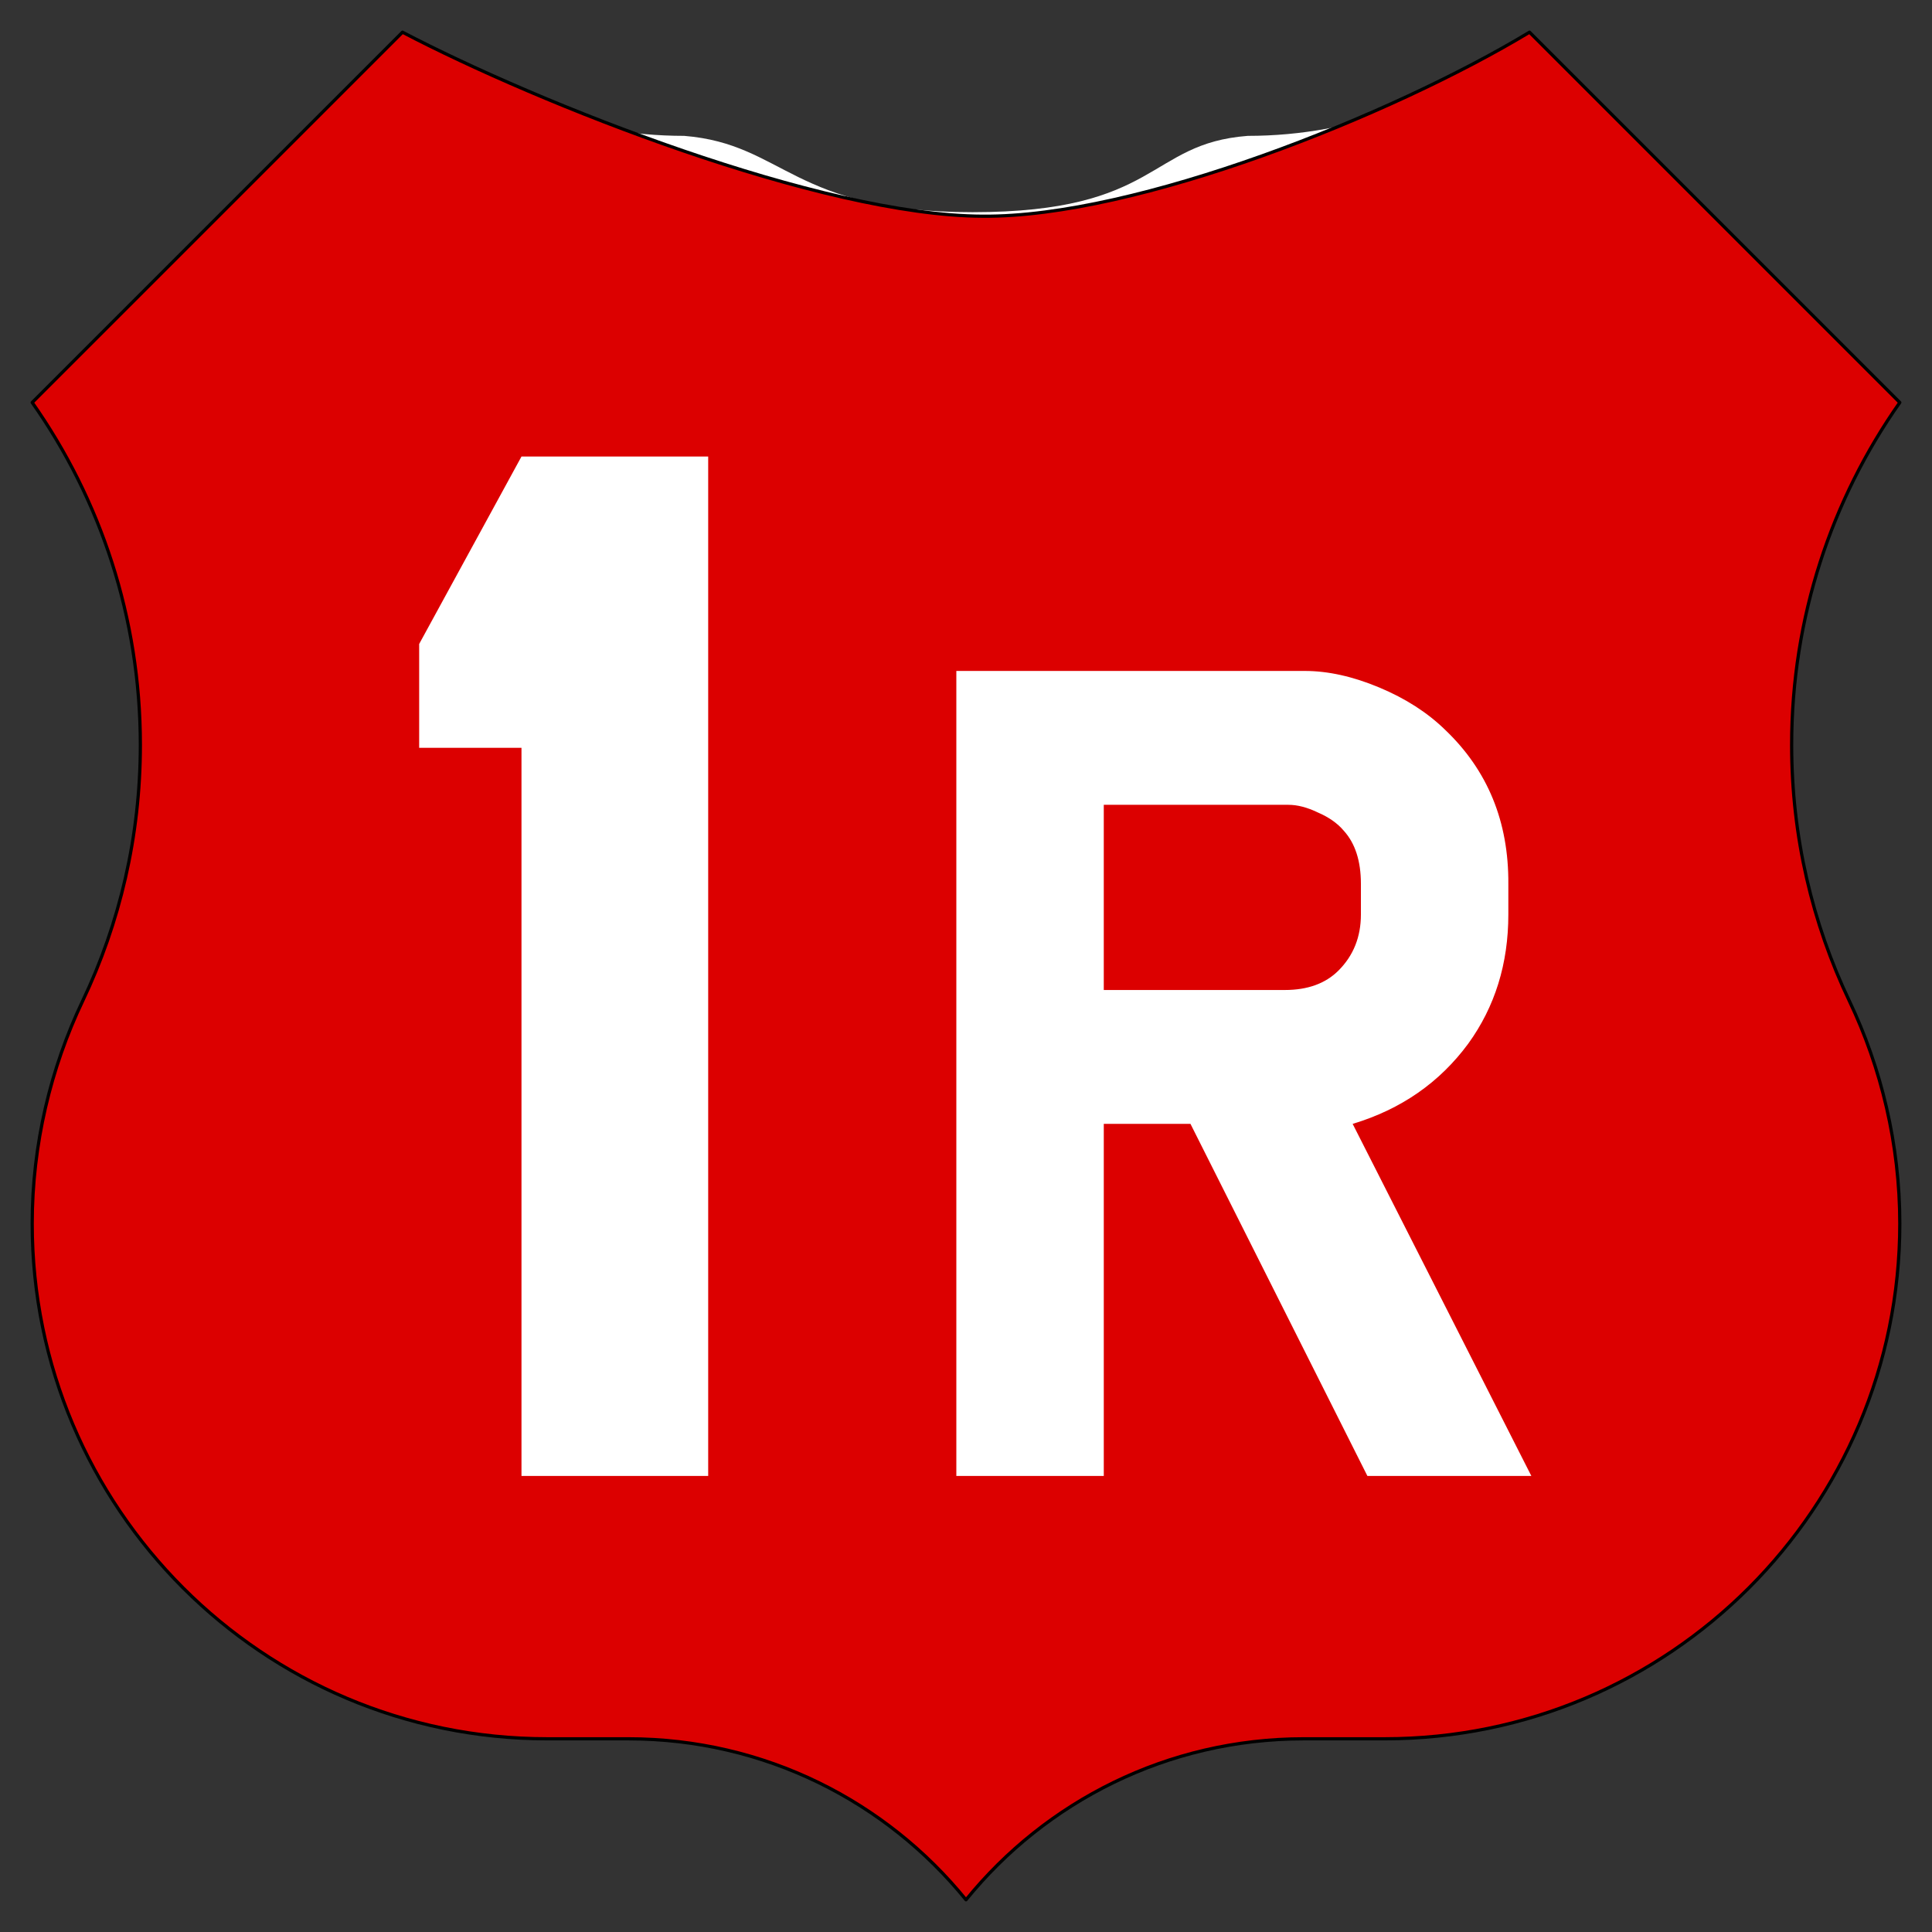<?xml version="1.0" encoding="UTF-8" standalone="no"?>
<!-- Generator: Adobe Illustrator 15.0.0, SVG Export Plug-In . SVG Version: 6.00 Build 0)  -->

<svg
   xmlns:i="&amp;#38;ns_ai;"
   xmlns:dc="http://purl.org/dc/elements/1.1/"
   xmlns:cc="http://creativecommons.org/ns#"
   xmlns:rdf="http://www.w3.org/1999/02/22-rdf-syntax-ns#"
   xmlns:svg="http://www.w3.org/2000/svg"
   xmlns="http://www.w3.org/2000/svg"
   xmlns:sodipodi="http://sodipodi.sourceforge.net/DTD/sodipodi-0.dtd"
   xmlns:inkscape="http://www.inkscape.org/namespaces/inkscape"
   version="1.1"
   id="Layer_1"
   sodipodi:docname="RO_Roadsign_1R.svg"
   sodipodi:version="0.32"
   inkscape:version="0.91 r13725"
   inkscape:output_extension="org.inkscape.output.svg.inkscape"
   x="0px"
   y="0px"
   width="600px"
   height="600px"
   viewBox="0 0 600 600"
   enable-background="new 0 0 600 600"
   xml:space="preserve"><rect x="0" y="0" width="600" height="600" fill="#333333" stroke="none"/><defs
   id="defs22">
	
	

		<defs
   id="defs7">
			
			
				<inkscape:perspective
   id="perspective2394"
   inkscape:persp3d-origin="300 : 200 : 1"
   inkscape:vp_z="600 : 300 : 1"
   inkscape:vp_y="0 : 1000 : 0"
   inkscape:vp_x="0 : 300 : 1"
   sodipodi:type="inkscape:persp3d">
				</inkscape:perspective>
		</defs>
		
			<sodipodi:namedview
   id="base"
   inkscape:zoom="0.77666667"
   gridtolerance="10.0"
   showgrid="false"
   guidetolerance="10.0"
   inkscape:cy="300"
   pagecolor="#ffffff"
   inkscape:cx="300"
   bordercolor="#666666"
   borderopacity="1.0"
   objecttolerance="10.0"
   inkscape:current-layer="Layer_1"
   inkscape:window-width="640"
   inkscape:pageshadow="2"
   inkscape:pageopacity="0.0"
   inkscape:window-y="61"
   inkscape:window-x="589"
   inkscape:window-height="671">
			</sodipodi:namedview>
		
		
	
			
			
		
			
			
				
		</defs><sodipodi:namedview
   pagecolor="#ffffff"
   bordercolor="#666666"
   borderopacity="1"
   objecttolerance="10"
   gridtolerance="10"
   guidetolerance="10"
   inkscape:pageopacity="0"
   inkscape:pageshadow="2"
   inkscape:window-width="1680"
   inkscape:window-height="987"
   id="namedview20"
   showgrid="false"
   inkscape:zoom="0.55625733"
   inkscape:cx="875.93846"
   inkscape:cy="345.37145"
   inkscape:window-x="-8"
   inkscape:window-y="-8"
   inkscape:window-maximized="1"
   inkscape:current-layer="Layer_1" />
<path
   style="fill:#ffffff"
   inkscape:connector-curvature="0"
   d="m 387.5,42.194 c 33.383,0 63.936,-12.118 87.5,-32.194 l 115,115 c -21.162,30.081 -33.588,66.754 -33.588,106.327 0,28.463 6.427,55.425 17.91,79.512 C 584.244,331.664 590,355.395 590,380 c 0,88.367 -71.633,160 -160,160 l -25.113,0 C 362.542,540 324.751,559.495 300,590 275.249,559.495 237.458,540 195.113,540 L 170,540 C 81.633,540 10,468.367 10,380 10,355.395 15.756,331.664 25.679,310.839 37.161,286.752 43.589,259.79 43.589,231.327 43.588,191.754 31.162,155.081 10,125 L 125,10 c 23.564,20.076 54.117,32.194 87.5,32.194 31.253,2.55 33.429,23.706 89.5,23.706 58.205,0 54.307,-21.314 85.5,-23.706 z"
   id="path2458" /><path
   style="fill:#dc0000;stroke:#000000;stroke-linecap:round;stroke-linejoin:round;stroke-miterlimit:3.864"
   inkscape:connector-curvature="0"
   d="M 305.195,67.146 C 352.877,67.566 432.245,35.808 475,10 l 115,115 c -21.162,30.081 -33.588,66.754 -33.588,106.327 0,28.463 6.427,55.425 17.91,79.512 C 584.244,331.664 590,355.395 590,380 c 0,88.367 -71.633,160 -160,160 l -25.113,0 C 362.542,540 324.751,559.495 300,590 275.249,559.495 237.458,540 195.113,540 L 170,540 C 81.633,540 10,468.367 10,380 10,355.395 15.756,331.664 25.679,310.839 37.161,286.752 43.589,259.79 43.589,231.327 43.588,191.754 31.162,155.081 10,125 L 125,10 c 42.331,22.159 129.985,56.99 180.195,57.146 z"
   stroke-miterlimit="3.864"
   id="path2460" /><path
   style="fill:#ffffff"
   inkscape:connector-curvature="0"
   id="path16"
   d="m 219.935,141.78 0,316.589 -57.983,0 0,-226.135 -31.775,0 0,-32.239 31.775,-58.215 57.983,0 z" />
<i:pgf
   id="adobe_illustrator_pgf">
	<![CDATA[
	eJzUvdl26sqSKHqe1xj+BzCYvpHowRjT9xibzsYdCBCNaQQC5l5zPZw/qA84j/V4H+oH7hj3vOyq
/zqZqV5IQjSr7j61a3kCSkVkRkZGlxGZd8bnpjs1ogak2+/BDDd/3N1laJLYUXTMgH42lBaL/XZH
w59sDbsBD3ow2CpVivTYlh2S3s6oVQw9Y57m4fu2BrUkVnaDzQ5/as12CxL+WO81KGK0nU1WPTzv
2f6a2HmsAEqW2IFWES8e9vowHDOEYkHckKqhJsTqF7Hdzv4CDfCQP+KHP6ap/Wo0W03S1J8xgzuA
G9w4HjQEA5ghEArBBsVZg9webZWlhvsludo909SQ3G4z1IKitzFD5jexMtSICXhCGLrkYkH9w5Be
EMO5+J08tdqBts3Vr6y7QU724mdPJDkiRwotUqVgLz9bkIBSS2JnwHFEuFQJ9/XS+9li9LRfDkhA
RH80in7391Cf2lvQGdAv+Bn9Hu6VluCnJrnbgfEBJIj+jUJaPBLwK/qf7QNgn8HZ/M9/W/3zP77s
HGiaWi8Jeg5edwcxTxCQxxfwQAJFwd9AOOgJsi1b5HK9AFOECOlDj3H4WPyZawpGx9I74sFDmM/g
9gWCnkAIgA0zPwSjIfCdbS9MAflrRv4jZniiViRLqRS9azLzHghgGPOXfdTYL0i6vZpBAjOgogyp
atSIXIA3BBD5BYEohP6HC3/ZFi2CnpA7wC3UYr9DDB3hsYDpqBK/ScgTOIukviZXLaqDuuoOBP2G
EBYxYJ6w32/AMV8UfA0ZfCGEJQx+wqM8Ylz4y4KHsCAkDkcYTuIzmNc6PZvMVjGuk+FegZ6NhMkO
+wwR5g8aiCci+i/K/cf2F4x+tyNX3AAAo2VqIrbBPLU6xJpbjTLUEk7EFq0vwDArwEsLasI+Fb6g
ZwDEfn3zx8fNH/6od7OnduQWQFyQhmjIO6GJX6QB90W8uT1NGXA/JmoxILakdwwmarZifh0NmN/A
MputtzOA3jsiJhOSZv8Bz73DGQ24ZLwg//SuSXo3pfZbYjXyNocETa28E7ByEOwFOd556znAKEEG
NvwBwEOfAUmnOx4lasp9YR4N9uDXnZdcjYjt1Esu0T87sChJL1g6IxIuFQBsK0PKvEyR3hEFRB0Q
VEAgRr3d0YykwYi3Bu92TQwBOUIB73BP0+Rq+Bt8CXkHNDUnVwMCLGg8FPFy7b1Dav2bhUmPxuRy
tpqtwOthnxfQfzYkFitq553+Xk/JlZdG6xq8OPIuiSHsFiArmCTvGkhv8OZ+6939g9ruAdFmFO3d
TWmS5L8Rw/2O9C73Bjzi96LfRkMw/wjakBzNFgsCQAKrkX8DdGhJbIf7BepRJAIfbvYEDd6BH6fE
YszgYH/cGvCoz5tC/ABApRiMKdFsphj6pvjRp+AAvKmcN8N2wZtDr3tz6GUAJSd6Pce/V2JalRgU
JVGbEt8mt5t6nxBCAKbOvFBnXqiLXqgzfarz7y33i91svfjtrW8XkCfa3IDazMtt0ctt/q0u87A1
pWjALSSQ9yvAalsvwSAmuPEQorcJBjXBAyEQOQjSO+TIQTKvkwx0UngZgCL592ZMqxnTaiZCMePb
kIAcKwYhxTSnuD5Rohcotgn/3mj2awZ/YIixZ17dM5j2kv7s+Xd+M493iBi/uZ9v/mjlGFEYLPda
W6AHROLf30OCJrcaUlCHxww9XpGKVeqHV/jdK7RghG7r/QZBAvKLg2No0Xuy9XvN6RiEpAewPgNS
79DqeVqjZ5He82IPHhZoar8urcbUzR82xjhq0WDSAKj64Icc7oCp0yHnwCKa/QUWOvjGPm7uZzvS
Q8zW9iPggIimSQPzFLyOvoJ/x/BfPe9nyTEwJwQA75/+AL7d/1p9+sNBw5Ia7ResVVcfwEeL+W/Q
Krf6RS6oNWkAfGl4Jei1HlTPC2JF0Ab0QAXTp88fmv369AMDbkksBr8Z1KBxdQa0wjMBqKwLExAf
a0Bd9BJqw2M92kD0SBcqYjcF9h0Q/FtN6kEVuNrvwNCC3HCYt/Qgaf5eDqjFbLvkB8D8AqeCf6az
t0C0ruorptv0fjs1tChqodn1Tx/ugx0P7MihYUsafv1F0XMS9YXeMaD+1XHzjfXihasTLMtf6AHg
Sr4T//dgzhDAKAICdj2dDfUirxDolfFsOFfCrwJSFwsP0fTr7UiD+msLxcAvYgiXjLwjh9D+9fsA
5208W43AK0i6QxALCko8ksG9+wWkIyfwYOu8qLUAOwg1kljpuN1H1dE570SZZ9CP2v0GxinQyZUV
9Y8V+maIQaquKKAyvE/EkjS4wOPmDHh6JP8cMwDvAHj34P/8wNdQ/8D8742Ar+Cs9n37Db+Vwacf
8Ns/gH9kqBk+vjDD6AY8bDBN30YAK9IKhvubPwxeoMzgB3k/Pzr//P+GU+ov6L5eubuwI55wEPPB
56FwNBTxow+Yz+eDjhQGTHduRKmTxoerjw9NDphQ0dQcn+NnAjgo0ECD2J8H+vt9EAFArujbX5Cw
B7GB5yH4Ly30h8d6GrNVAVTZxB0Om2l0JnfjGPOQUZ8Q1P/gfgfA5L+qYWC7zcUhssQOcMVdz8v9
APkKfp0NYXSAoH+zP7zVqk/UiFR5fG+w/bkErtqIdAMRQ88GwPwF1oULNU7RNPHfCuZKWETthlPg
FQBnlm3lM3hLgFT8Y/hnB4xs9rHNstr2gGjc3oPF29xBp0ba9hex2PON4YOtSsMVWPlsO7Y3W+nX
/+tJBQQyqYdKC2o4J0e6yMQ1df1LDHAwQ0FZXM8gAc80yd0TGo2OgYqbX5MpLicKrk0UfaSYEYMF
qWtl6Jnp/98Z4XShEPulXyzAtv8aDA/HOdxvd9TyX0D8/a0sGtsS0B6DOhSsQ/2c+t+xbkCH/tX6
869BoCW5I0Zgxq7QmejFnTGNWLNL1wIQtWZe/2ju/ut/kSNgyRpo6q/F7L/+nWTsXW97NRuC9zmY
wErEDbyJh3YzDOxWCXDXnmlyS+4MIkViC2GM84Bhop41OwW0i5am/nydjXZTvY2LJAzwy8SHKGoF
t3t6LYFwoWDQr9KqSo53DV65Yyqt4E4ZzzCAZRoksXimgB2MpuWgOfCLF6QAMg0cY0iyqGFNrAF5
trPlfoH2bWVMCJsQ9G5AEfTIMITbcZwEkktdf4jphMG2JkYjOaolsZ0LoJnftmtqJ29HLGacjAtz
ZBytZx72twD7E+gJLTBNqmRI7XeUoUHArZPZX9xA0eYyPxCON5jt56bQDM5FUHW8gLgDgZ2DvoAv
ot7WJ257FC5NHtAJcTG3BgyzLQU3aQFQEllY2q3nK2AVUvudYcJETRkaBDFuXmAfauR2ytMJTbhB
2ChlX/Fjklfq+90aAD3y0lHCCIP1iZoBN3W1XRPMJtoEcKphK0zMUZgTmuQl1VFqixvjEgoi4UD/
Ig0t8s+dITea7YjBbDHb/ZatQSURUyVWkz0xIQ3P1Jonuo0TFgYVqQH3iIHUeOtyL6DteuYVtE2v
IWr4l7huwd9TNEmk0HJXsoXla9VWASNezIZAqK4X//z33Yoy4IcSVSQscY4hnlMNOQlL2xRL6iw5
JvYLsbUejkRxT9DA/iMXUmjLn9kZlw0pO9uuF8TvGkFzUoNJYWDzGQRADXLRohoMDFbyUdsZHCx6
7GPfZrIhEGX1v4wfKEluoIi2CqyEGca8xllzTEX9Iuk1jFBwgs0nLEm5mC7CPSdqJdEmftXWGXKx
EMkxPKjVMEPtVyJxq9wwv6Aouj4eb0muqXpfoZ6qr4mhsE6CkWgE19BqaUE2+kI+PKDRtCBarOpd
YLor6YPfFw6FVQCj5oJqPdpU1N9AMBJW6y9qK+lwRJNouT93goGj0bYBmUDSOBzG4TqK4IrLSQlX
h1jNtlOwnFE7Fgz7fjga0AsG7hKSLWothqJmmYhWdWk1Iv/Mz+itDHMkcBrmNLUDvtY5yJvkkFpx
Ex6OBhF2Px46BTtcPZJpiITCJ0wDmkatedBJDQRHhRynzagASTalp3WouSN4WcktE3VuhioPjB9I
9h2xGgrrSmul5IkhmYJJSEdboyHJm0cC/hPmW6DKwYSrSyD0klQCqbImbJpWNg8V2+qTVKipWPrY
mPRNkfEwT5Xy+8WCs1zYPE/wlFMcmMjCEeswGtl87l8AHTChBsRCNHOYit4DBijKJtruYDrUVmfr
HbC8jijU4WK2BsYcDEf8aYB5UtRqe4Tk/BLuzLYzxqSDTEseeQ0J9DPeEzhI7T1gh2DHGZGErtgv
EnVDUXDcQxhDih6RIwVvzOB9onbS5zxNgR35PBnLJwX8+kasZaMDP2Zb2cP5axK/yBqTQEVyBtFW
mDvBUs49Nw11ufHD9+RAmqz4HuBCD2DGbXM/2DL5jQr9Rluz0OJESXkKLOQzAPewzrJZU5UpJc1a
Em7kRsQ0kQ/oGOk5cnqFIJ73hxp4gFuyEFgDV2mFUBGLxZFm2/lsPQCMx1nLwto/AAh8FeBzTeS8
LG9Hk2CgWxIOhNbZR0LGDLZDl0L+KveKuEf3vFcGt1jL1ABu1RsglRXdX8Rlh/MGA0ef/jBGjlYo
TwAFj2CyAIm+f4nEIze1WtEiXBwzAe4Sb9QbZisklKDjoMp+GSi6MqzoakhEVzgoYzDGz/Z2GJmb
lshciTPPNC/QMLcQAIBJX4x3r+nPM29VIbXA4kVvIa/34C38gMoaozhsrLzixKNl2mkN97Q5ZOBp
TqKEfEz7k+nHvKaDgOcIhvWa9jAbCxprDjYaMa42Z59Egx6/j+ukvO0/RIHMCLDsoqotp2K/09am
//PfyNU//x/A7AtiRIAvS+0VDUGIwrmYEpqhvEfqrSS9UaIWaoUiSPoljrR/hyAXtGcJXtfsHD3y
UPTEoz0CthG3Z4Vjqs22MDbLQzva8JdW91Gr9WL4W4N/mEbD1VaTtqDRDlgwYqV7yImT5dyzhWkf
xxoNFuRBSPug0ZCm5CaAuM14tfOMFtLZUWy0BQYDHz1RQrb1LIB601KqoMlgBpeuVp+3nhU5IURB
N5VWwAXdoRwArUYLHKoRYncodGQNt1NiBLOt5aE5WTNoOK/I7YHkFTf7c+2RGvVKpACNoOmt0XvQ
gloPqWMttloUQC1Ge5Hk17ftI4NxZHkDSwNQZr8a6hMYqDmxWvH7FMp2FWp2VGwPl2LJYmt7mh7D
KzkAGhWYgSPDp635Wn/+tBt++bQ7BeCsaWo84xedTxkZME7ImWgjTZJvpwUfGKYk0lxS++cAx3a3
4PQQMoV4Q/EIVeF77Aui6dLz0noEKbhY6e/XeqQfPDODwivKCxConBms1PPAgiN9LXe8WNNW1Exr
WqT1tNU1036AokHHdS4lDutqaF15O0Wbf0TCwk/xjqESF/LewQDWbcq9dcWWYsbWbEhsB7Pd8sBr
lbdlGtFy40xN9wNRDSz7Hdya1OoubMq7AANYSMqJWZ+aMqVoaGYSx/oAWo6BtJ1S9A==
	]]>
	<![CDATA[
	XxzPqDRbs3sVR60Q0M8FsdZhrrANtQwMpKfJFUx30LmyGM2OlpZoavW8BKZvB4uNue54fEHFlQDb
gvUO3Q2ZYancfegCz4BPeawdzebRHpkyZoBwk3FA0FtNicBbQmCNHZcfktaCDNHRmJYazseaSyRI
SLU9qiyW9VxHa6HnOhqLe66juaTninacZKD7LZmlhmn4VWt1M4bmmh5TK00pgEy7JRQu2yMsAqw2
ciezyPyYih1EH0gr5LgqNZ3oEmzQgmPk2u4wsKXckIneHrOkpIJA0RJlLC7WKd9qylRo1zB7ptRu
qhl1EjUdLn9zslcaOEpxzdVCR0FhK/959ie5eCbpMXnYstkpQP+eKfFhH3I7geAZSnoXJfb4hEe5
5YAcMfENmTMCo7A0OZxtD9UnfI8tbFSOhlapIaEUpoGx0P2OqgCj6hAkfFHUSengmJMA5I8O4rNT
6h/FGW+/hiO4JHJVpgaG+hp2bGsQ7UlzZWbZPBuPgVKdYtrJQ3BiECLT05uecTGUVDNTKkWCWRLq
DfQ08Fi3fDjjrw/We+LNVfZb6u50ki4sp7HJyljOG102a2ZGeLbmULuYC5liyXYhUQs8xqqf1lqS
3g/D+ZyvFrnDAwEThm2zP9mJCzMn7789jmTctd4mtxWfF6BJ3leNNNeqvEtPii/VZDxANjOzh8Qw
6/FYJwe4qqMuQBjO5u9i4ffCLvvzlQ68u12pJVXdpkrN3dSZCJn2+WzA/Jr+WVhfAZrsGCsPFKGZ
w9FxuPPy8ZlqZTwddazidrGvZHye/0rGtp6lM+u62+dthdEYoEH0yvd79X12/PUaTi+Si7fYOD3d
Zabhd1xCkb4lO8Srm2T80frKAAKd3ma+J98U+GTZZEujkjHtjvyYU023acV04o0YwaMxoj825zA3
DL7YMtNA7z6euvNbnOknV9+ZzFjb+Qy5dyQ6ZdP0fjgk5vDTzJkbV6cMahzzEmF6Zu7HZt/lUXpx
92h1087PfaratGzgAOzJ+/IUHh0Suu98JVOroXXpfKjde8PLz4dZOOzdjv0peljCnfMYzoMcZsvb
DqBc2EqGX/3YKDbLeAkwyXjtweZ2kelF+HnJjKFbvUtmSnHTa84VDcJanmzpI2RKhDPUtzPeGX3E
fAPTF4KbWN2BISVCDhOclo/Qa+hlBUmVSM/tITfLoJ1RFcO/TLWsl4hb8kbnOw3RhOCDbwQFNQFo
sMFtKYC+OBP5OPsp/pqrMO0zrlyfgebr+kqAg98wZyKRc/myj5MHFtDrQ/x+9PP0jWaT7zGAV08H
OTSgVbrMd+FL6AJue2jAVmQA/RY0prM9RO4suX0MhN5DP8NUK/vjzI69lU2OIKzmdGjQfok+3721
U/VM+jk7bs42yc1XDB4tkQ50Wz2GoO+h0Xuuhzs76cBbqp7P/rz2MrOfkPd+vLyb5DNjBw5omOiH
w40RJSCMNDfLSqpedVTyWfuowlCHozWzBCAL7NaeF+djh9gwQ0qEIkTyvrW7TbXKu/3h4GTEFVGC
m4w32siBaoIVVM/Avbrc++hu4uvHH7NY/jPpR3wQ78fzWcAjDpczTUW/5fMlJa54crnJYNjncbrd
IzrB0YhJVa4WUr0yjvgm7lzf9/O2ccWTwuKtd5/d/B1neiKlSGjfiJJ5m2Vtz0xDjXnOWfXkBX4F
66BLIWHTzI0goybB6lpawOBM9sxkmtuG74ftRir87nuVz8NzcdGRAL8t5NyuQVRpWqJzspIBaFKt
2sgJhE0imk1Xu3Ol/qKmonaFbngMFk/Oh/kKgdoh++ye8/bnxX0+G3z3OROFPiz7EoYGxjUc53PZ
YDgdctc7SPZ48GLHhbBmvf21I/2zGy3Ti1WHSrWmb2YAo+LkAaxzLurJl7e4wx+pxnhqBa99WdIh
Z3XKik57dmwthkB/qSkjEnOdtyIn0QGGylfLn09OHt6gvO9nB4Hpa6p9N9xK21lSjdbHIvKzcMeR
dBP0AkQjNKDKWDw9t61n+XgBt4lE/XvDQYjJAnSLSHTj2GCfsz1sXgXNI3sKGdq2C09AB8nmQYNI
33lf2o6B/B6agml8v/hINfvlDPs0muon48WMBzTpd4A8qFrS+Pu+l2ruWwHhKWoMZRr4ZZmkhzEL
M2XihWofhv35r+9wuEKYsPLuI4lV7OkmVsEnaeZTufsQBZ/8T+C3UYp7+pNhH+DLLFYlC7DCD6vY
vsHrtmWObeWL1rHqZ6rPwXhsgKdvCRYQwsB8BTAqtlGaaSJ6A/9IYOPYNg+ervPoN4QGYq/YQ3Xw
J/qMVT++aqABkWI/yWFIOl2xfTxyX4mkaCDl+SjLwIN/BDRCV1F7pr8cbWQwUCdEROO/Mp1luh1/
EcbKoEHAhX5U4+I3UX9he+bprh4HTdqP4M9HCiu/W59ED4RhjmtPLYZocOYENDwgMfVlM33KLL0b
q8JUITSy4cKBsHDBwJkJkvcEwEWfqmTimyWQz1jgZg7OiIjdRikBjcKEMq0g4zEDYR7Angsw0FPI
WqIpRZwrNAa/8UST9VLKKCdyiUAvhsyjNLNuuDEIbK9OSH59yRtDhOxqgbOEgDI8x7IA+llOfY4p
0YSK5xwyjzB+OWujESLUkAgMp4XqDBqeoCI0PLlFPYe4UGM0I3x/RRIHPWVWulgU8aMRzwggKFoZ
7DARcNgt2w/39JD6B6RHuNBYAQtCNGglyV/i+UuRoeHQGWoyXMJxFRSTIk4nh6A7PAvApgcTKl3J
EM1pgu3d+ilYkaz2dKRancoqn7SSLeA8jH1ipRNNrYDKnVTz/Vo3ljc6PFOMHMQinM3gNgMLKDtP
vprak8zsu5fMDecbC6MNeasEoMlMg7tndR9JbMA4X5V8JNTP7MRtf2SsyOeS/VNQk0hTQ8uGVeWY
Kdmx2qKZ6b7xnq1UNmnxkNI9MtVYZevJ5jc9AJ7WEpeicSJnJPaELXpxdz9PyZ5CO817a/8A3m1n
nRu6Wt50yOVzi/xRPD2YZElHriiy01rlfVSgDWvPfUbqorGKbRHMDF1c6DVHF3lqrALjLQDedFPe
WuMzBfvmBtZ/8P0kdwexgMTj+VvcHRaNyMg+2d1Bg2NccYlP/T0XfB6AJrLw0EV2Htp3c9bWeiun
kVksJRUL7WRXBZmDp3orp7sqLNFO81aQh875aMXPbCUdsgIM9kH6JfnhSL/cfe2QcY2VC3hYMAfF
pBL7N2gBJEIVT7b0EyZklGOnILUqhjuLaitVb1cAz4NlKu8J9FKgG6XgqDBUTYRCDn4pFNKL0ORD
5lAcTilZzxbmdyRYZC9xGDAZgk8u6BQW1reDaNR5H3iSwq2qOD5xK8Kaai6STvDuZIMPG491X7Jt
jLIOcMtBAnrNA0I4AS5PpSXme5+bMtNPYwx0utfjWODLAwbsqaTnNSdwbZ7HAX6hxKCn8Z2e+x6M
wgOe5+HRlLHRcoHB2SpL3O9QOh/PfXp4QOH895fDlM+t9n3fXXQZYfjLZfZ+RMLDajn98px89tm7
yye2n/vuXerlqdmBTjw0btlnrz9+ltKUBQvP9wNgTa89i8K2TtIXo+akgAz7EdQcW+aTND1tB2K1
10eE4R57vO9DlxGoxGimJECGiqC+ThfTgX0aw13trVEyDx/fqeh9xc0/aAU2nlkKPM25kvRtuZh3
2F0BILpegcvkGq2Armrk8z27cQrH6k/GB9+r5OuL0wLnZupszoBCjP4gjhfJ6oP4SNGdLdOOvjLT
GHMJph2/jAVQaDT6VjLmC6UsrFY8toz9QmQTLWMUF1BZyaJxwZUMXExqnJltZ6Hs2P0BrKjcJiMD
qRo/gMKGDyGI4L4YgT7nVrIfL2QqC9QkhkeMT3l793mXqnTxETORD5WnUXa0jLo4FrTdZsfWRyyb
KZruOAntpowJDxNlYHTW60MwRvYtJEuq4rM3vfA0cAC3uRJskdhTO/KV633ffYDuT4zJTfrbxkfs
pjz3AQEcMkNOA8SIlqAamuQG3veZ1LJBKuEDxQVYFV6dAMaqrZtSZc60C8f9OTL3XR/0gLlyD2XP
2J4bOjE0NwFb9AVIw9cIYyKwXfCbkvHHtiVbWs4+0sHOmyf14niepBotZ75wV/gKp+f4iBYbMIyC
efBmSx9VB7RAGqgJkNXxJkCj1P1Iy2Ju5nsmSzc7BiRLLyJmV7Zss9sEk4c1LyZ3c8AW0dv7sbk5
VcAaAGq1Ae20nNMRGotVHvjjXvfS38mOebfjUVfBTE+MoV0130gHWx635IHViJU+CnEWAK9vUSS4
9jOGUfXYzPpSA7aeK5XPdosOpcGhply7oPP+i/r41GrScYSfhvd1oQkr0z7uyW/7HAXrYk+T+1nO
Rb3jQEwG8VQzmP8qLHcOK2z3wwibA14ybYFuqU0Zg+Qx9FbIPGU6jwKDcGjYDRPa+AFM6k0DzHRy
I7IcWWiYB1D4dY12XBTmwQMWaiUUeshvivHsohoUrGNeQuPfJmN23OxTmdmtOQj4O1BPrRIlSomX
GMarU8N1tDb24ql6LFdJ3qfX4o0VtmNxW5J2R/eshE6mwl+jp+w42vfm3smdRUb46A9tbQFb4Lub
oqZ1h4xfeCsKff0U+BD06bEkJhpA/BDyKzFKdJ7KtVLhaAOZlL3s+GVbYUQG29+iKZ9JfU3ymeSk
UTQ/4KVU1DtPyZrAdcO0Sjl+kp1WicjHsztRj4BcNt0mY6/kJBlZ0z1R/FNAk/PZHWi+ACM9T5XG
yo9GOlzG/pMCihcWtaUzES4Uk5v3+y4/VX4gNXNbuCnwAhjkx5LsjFt7ESEToTKcm6ynMXInY08/
c9FeBfjTCt3mVxl2v4dft5uUr5peOi0xyRRYF94p+d3naE0GxOQo1hGa4vd2m3UN8rm43XzXBkzZ
3aSX9UTwkG9eboFGm7+n5/e4DUi8wB0w4Fre7LhFA38QGy+FKQXy+KtfAIKskqRN3zsUVadojwLf
RoEendjhjtJbPjN+9B8uo68wDPgydlfe/PYzw3zB+TRbSNyRwO6IhphY77DzvhXm5vXhPm8rjV6h
A/oJBcZblox/Q19i75QLTL/DZo8E6ftXYCwVflJ1PO0HrvjjPBlPrE3CohRMI8ZhH3lFMLCt6z2U
aAdyqaC78gKlBi5Hg5qgrn7nfS1FDXWbr65yw+AKoHZ7oMOuQC9rKtys5cE8dJ9TVGp8IP4hGkD9
SgTBUABgA0YVNonVnH6gW1sWI7dHIFu1B0tWa7FLuJ+P9GM7sJZbqxTme8y/MLu4fSw37NLBbLK4
3nDtXRS09UIMQxW6yQXas0Qmh/Oh/F4WEQjooK/0Ipw0I0+D3UINwb2MsGMP5QaM3Mbc4zjND1cc
rqgV7Vh6sVj35a7+oR4f5AZY3Cq2sFl4IfQACpvUgiDhRogJ7hBhqQZV3WVd9c2IM6Dme77ngr5B
aCy54W3oC3g6RjqfizSKcgtkU2xUkTsNLZvx0mIBDv5PSGoiyayCGpDfOY/anPOGxg==
	]]>
	<![CDATA[
	/WvOWbc6AQ2/3bKtb3nTRA2sx4oZoM57NFG/JuOLvF1soMtBNZnVh4xbhQUIlvMm85SL9hkFk9i+
RwVZiYb0YHuxd6EH8+SdmWJx1tblmuR7C28ISMvQIhl+m6BztiOF7Q7uvrvztrK7k8Hby+09GbMs
wcAbdjHqxGbJWpiPQ1IqOvepyGA9EWkIJHvfX4gisAApDM3NnqTlgphyZL2il/hIDWKe0AaPNoEx
3sznkxPA6c19a6TExgIPs9HBEHKOETGgo1ADbPTqA3ZKvJZqupJgbiaOlYxHc8P9bS8VcXtuoZ0Y
kjEZUE4rMh2Yj0ahTvsLxgUi4cdMMTP9GN1CL+w2GX/xf2crlfgtv1ktf/M+T1hyyfuvNjBHwy9O
zOfaDIHQf58DHTxepxqL4KtEHhNv0GHf2t9us5WyHywAU3qtJGC5zIHn93Crt1+BdpmH7CQYuo27
9p+zUGLjyAEfybHJx/NDliN5QSVW0pyEYmXalvU5ni3Oh2T4NosyGEBPvjLh5oiKF9bmb7fIBRmN
hq2Yj3A8pxduvFV4e39bgbnZpYXgH4oLwFZP34N9vv+1n8K0DytyntwrVytwMOfYjmBmZOx1v4LZ
b9tSq8Fky8u5nBjet2+JVCKyoflkDwncDrBrv/eAht07IOJe9tKnr6lWO9wSyBedJ3+qYOTLV0mY
E5K5/4qjdJ41tk1h8ae1KJCK6JW2xltZx8w7jLu6lXQq4ipBkJaZzCbkNYSM9NwEAbsPoGFGOlml
h6l6pQg3ayddSAyfpFsvt0BXkB/3xCv1k/Xmfu7yuSg1y32/TdtA9ri7Co37oXb940cQNtX8pyrw
vH13T+WGIXswXbPbZ+FV6cV5mIj0AmyBWt4KuNr8nnN3I5N04NXvlrLA7Ns1SbWyW0doUyEeH4AH
bQMOWByXIuQBOR7uB7H5Q/Zr1jWJ2I2Hgnx/oIOWIgDM1rcAw/+SmSZH7mxpkXmVmQGY7+XTlLdV
0pHU87uLEo1fEkEXZMQM+qjB3KCVgzfbCGJS0v13aE8URyjSzQVT3qMoAoMShqTxmViO6P+4UqtH
43O+b/vywRXxmS0bxxjqHdSeqIMs8N73falebIRib+0BGA2ZZ81HwHCs6ChjE2j/2QGGT3GQPxQz
fanmOQE04lSnYLTnzNWcUbAAnS6wllrb3DBRBNDalrU52s59mKOTVxp0rAgD+p7vVGs63MEu/s+E
kEUpzcbLosPkdFU1iupMxFdO7c8qOlFMe4U5ns/ZPHM5UJb6x4o5ovCg/tLnU8qcV3kbXb6UGlB8
KVfo2LsZIfO3MluNNLJV1V572ROiQ6a0B1ugid9nj1X68sFQtfoMX1XvssaLNWpFDac0tSQFzCI6
KSc/a718MOaAJsEgCI0xB3RhV55jxbx07mXm8KQ8eDtF7/5B0fPqkWR51RfTR7PyVV9tHMuiV32z
xSfrn1eCxwFmy7DhuRUo7Ve0qlUqG/UfNScq45YD0HO8nWIl5AkHn6hwvc6jSnS8rXyCitZi4w6w
Sw1pakDsmNvHtN/zMe+hcqvSaggENTrKZzHTLB3mXmRFGSwVOOk9ZoLBY+aKPogccobk/SOlQUdA
nQMEDGSESqlKIwBsNp5pFh/IiS7ScvDoQIArQ6yZAwRn/OwplSELegHW/c4UjxxU6nR7S6ISh5a4
PFtTiEO2InZka7pfDlbEbKFVhsGvYLAEXskBPLZJr25TlPS+4FFVCm8YFJ9jp1uVSYWyXiWmu3Pw
vRP6xqEAolQHfVv0bAnPN9QzFw1yorcpImhaUoimzsFAKZa0C+EEZkf1urAX4joSlZI8+RhfyWMF
adwbqDareqQyTtK4cRLolnYZnaRt+lhxmbTTs9Vcu20AtuXqz7immnYQc/IRLN5pQGWmoyv88UR6
VjijcVqiI1i13zp+cJeqzGruiNWIoI+YyagpcICAEGWPljtdL4hev1gfnPYye+/K7yftMwi45oDu
67VQRduidpThZ0vtDb94B2oFZDDxC5pdhvV//a+ZYT9f/PPfR//8d/gDaDkAfpXEyTKMKPD/c1TU
tjfwpVcewzO1/6//PfvZgfkCDUVwXYY1aD8yLP/57+DhL8M//9/l7+1iz0I3/LWifu0Nf61pYkj9
InaggRidy7AiBxQLYQo/QItxsP8hAaz98p//AWZiB/tErBezObwzc01Thi3x12Bv+CHmYLikobTK
olJyFtZ89Pu//jf4+NcKdWj4z/9YUIAeoF//+W/kAmCA49gJw/foZoohPVuL5hS4ueABY5xmeOeT
f3jo2Iqu+JHdLAPXE3PlDCwU5B7C6zHBA/FPyiVszkSwH3Y+dgZezOusuZyP050ffvIF4i8xP//g
hf+EHtz7H1u7dHYcLcyLpsYDAfezEvxTn/OhEZoa7bNFxOhuPsKYl/GOxCtG59CTMborvSDmfeja
Ea6gMWN/CWx92xroSXYeeKz3E/50xB8JvYeW7yiZA4U+hKdYsUdmaDpBrAqLzs8g3a+9pFIuKg+z
FXOvmds3bzH1XkkVQ4+ZfOsx8Jb07uJb8Hp5iRX7zxkea53pKhoXZjdHYPUFnRkXPo2p+nernY/n
Aj/cqKtbmvZtCaPz3VaGo3EWNgmjbYR54Pg6RnfEjRld05+W0Z3uBuDgbJcN7tEINw3B0PY1MJBh
PWZZzRyF4K6WzL7nO00wJCwf+6pnqWi/6U4xgxtZulke65qdyIdugBlmmto+iQbMDCmQncEkFe/b
PCxvBWeQ/iQ+Ah5/NbJ3JgpGizAQj3cbKfj23f4AfC0sWNQC3PvtG/1lz9Ywb6DJUOIGFUuy4wMv
O98Dt76YA7yJr0STgbB+tUNZVazBF/+cVsPaB2jor82uLSCWYM0MQg3C7VPEuo284mpYi4HoXWou
YIXrRoQ4fmvZWs3UWgkrve97zLaBufGphBXLY49xFawhGMEzR+7HUeXhBrqfWL6VflEc621+Hbur
z2oNRawFE1UVsMK5kSK2lquBmhqR2/Tn0FeGWO2HFL599d8Fd1bwWoCSYUVzEzMnWMTPVqtsagOt
cGGBsOKO1CAnxfpFf3UGDRWssV6wPZp4EVaARj613+7WkyrWsHfctCpjjRvt9Dbm3CphBWi2kefw
d+BtWnUpDXdrTXRxFazBqd2aJgvKWAPdLpaPYk8IK+I0+dROwubG0ldXworlv77yKlhDprv5qpZR
wgrnBiAmsIKr31Ek8m0BS1lJW7irhJXemVyPLNau2yZbPI9PgYdPhBWgwXOf87xkuO9xrBp24xCr
4wBrkaS4JRtey8da/XgnlLACNGi44fko/80M9xBrFqs5vqLKWEubWPKHfmooYm3eW/0IK9Ke8uGG
TBWy6cdUsH64sWbPfquMtVIknz7e7TYZVogGIe5YVxMVIodMzekLK40VsBawTmUdV8Za9d+188n4
A1QESsPtrMu3qlg7vcLtTg1rHXt9rGRlWCEaBnEtket9v3x9KWL9qs9Lqlh/usFRXgXrZwT72i7c
SK0pDffpZ72sRyN+Ray9knulipW+azqNMqwIDbtq21hutiwrYo08uW+NyS93DmCNbeSLZ98L91is
A79dtnjs71XCwdhphYXPmrAVpcOtYn1HLAWxug40T+9nY8HLvRbA+kAf6DvK8sBi3T06EVYGDTtc
I1D+dgZruouXpHLRRW/bCSPE6jkUTyU3N9bMTobVeV+8halqDOJHvOKWyUXXOvDUR1j95limIsVq
pmlisIJYMflY6RRJITYGWMtGhBWqNUEaB39iaRZr7MUjI/ItRfZbjL4jiV5I2qdi2/JNxVSfAjTd
F3zZUWswBVbn3V71KRDEWYvKUzAJFmfmjhOdGPlDhmUNQhG8x/V8O4/In66mt2+qT8PPpdin7KmE
BSI+R6Ov+npkSnxbVZ+mfJb3oepTgKbqXD36VBtUB/XxverT+u1wUFR5GilaivH2lifa2LqJyl5v
O2f3P8zrY/w2Jn86KDdXqk87WSdnf/JPJUR7vRt4jaqvv35mYw+qT/t332Gz6lOA5mf3vC6qNph3
fOkX1afLeT7xrfYUDODlPigQ7bBB2RdIvKm+PlwNmlW1pxajpfTp0CCaJZeqDUjV18u+x1tc7WnK
6DPbYypP0fLEcg8ObuAx272sgbP1sn1kn2Y8cdnTVr/gSKk9nTrMj6ydjIim0ODxPVkXvx5wNVin
0G9+cWbcjgw2sn5kWEnWv1uInbd8Lyhzy2SOh29nBqw2Bz51OdplHFDwxwN/yxtd2UYG/nkFYi9q
5v13RtiwCIlGmhOi9K3P+vDs5k31LX4n1hkJk9+K/EzGHwLOm2hVeWuRlRU4m2975AwBhOM4j9Dk
nT0M7EDO3eagM+SW2wJixM64b/KigjVkMrXXiw9lrIHuuypWaKrf5n9wic4QY8Xy46emKlaoQodq
WEcCVtbkMAuIgd5PN0VYRxaLScC6NU3JBo/VL6NwYmNe8mMtLASsjKlu74qHK8EKiPzgU8WKXAsV
rCET9Cu+RctTjBgO90sVK6DwNqCOFfoVSlg5Ux26FlOl4UK979HCWrWqYkVGitgWkA8X2iktydSS
UQ4/+sROhj3zPlrqaAfQ2L/3y9XRpiHT5jv3Vj/aLjhluY+VG2kw6s8UJzoPFnHftoQEaojCdon8
nmbljKWZlK19mOfpEv4k1rZRiw1EAPHE+Z6JtT2+5kHaEIxEtGj+QZ1IRAsfWSDEiBxE7ZfEmCD+
RO6O/eOqUSwGZFxDASgNDYEegfE9rJlWkoAjkoFp75TM3vF/GmJjXBrUA42zEE1BGDASNv3yI9fp
9jP4aoECaO/gCMR4BKxwFo3h2SKloZj0WDl4d4f+QLZ85daNRrfm0ZJ4HmR96u2tgINrLp/1ESsJ
sR1ZKBGgQYT3fe3TlWOEh3/Y7jOuu8IIrUalESKiSQaJ/ihNo2QOm7fH59DEj9DBcZpskAxrAbO4
rUEv/XNIIRdXB6OK6KUBDXekf/JKoBALHGV7Cb3u3Xr5S2AuMdEk/FX43JxEfXXSA3PpnWPoi6nv
S79Hy6qkF4imQi+pFLIfSqHvnHRy/UqTi9Acn5HcZ4kW05DvtISGFkYKqS7P7xxPZJUeuXIu5g9L
PiZUe0i+rtuoJMS1lyeK/ykOrnt70uDYkKqUPb5z/sdOq6ZNbli0a4E9b6j0JOsUxiXjNOm4yGeP
hWWBA57PATQdSu+Q1IUN4CDgLb6JOsGvRzG79+0W0Lu3rMpUudY4YbYWWXPwEtpg6op7SjkfEOfI
GBoFkJSh4TqgqYKCDC1ZgI7DBUjkdSxA7dXHMTRO3L7tNSfUhLvauAv++XCKNioOeAPoYFuuIptS
zoCSzCr8A2ZViH4fMggYIRSJKgxSf+H7xHSMtwWI211BsW+JwmCrNswkRu7a3gPrTDItaE5ETmHN
eTgto8IxpadPCqHRzCNbVU2lbU3KOBLYOB87JTUF0Zw6yQVIluJJRpW6FBgVpFJbgQ==
	]]>
	<![CDATA[
	XjVK0MUafdo9ltW1Z73B9uiorcf0Sd3Q46WATmUyj5q1rY2jHoFkGld3mtbGCXNYeF4iUGKGvgBa
c6XdMbgbpR+aVMGc0DHphiQLravt5JwyTNbauxLRevQ1iSaVbqcTbS1mt36YPvBudwl1eaRqOQud
5fcIQI+KModR09ZV1Nm+9NvUeEymiaxv5eW5e7y93vJMv23Mp7nTzMbwwWwW4W5NlYt1nk2g7q1F
r28iWJ1yAiW2vKY+Gm9QthiLgnjQWDfHpyqxVfUCZT0RDCjFzhyRB7p6Irc6zyPLEQFwx0kBXmc5
VXTWpAhj3h8nOI/M1qgQG29IMlN8X9uBR5ShBD6VIO/nTsCgHP5ALGDLKUZA1CWJykIpqdoijFOo
v1uwT6bTRQEimsLa+9rdaWtqvaKghETBaXEB9RFatUcIGVo34TkDQmfkQ2TmSzgNjOGnBHcWX68x
wuwOz31tC2hZ8vrmiGek4rqDJTD16+BSgEYfvXQtdiV6SbbwGHqduNgl9GIUBkd/vzk690o3vcCX
snyxKzrnx2NRgHlvdQZTtIIOZXkgV94dlUCuYjBlWZba9yqu8/FALhgcs6CYdJ4DV1/34B5jLzUd
gRCGaCqxkEe8vJdq6jMCIYAZNogF1KIX+udLpmUPg0Rw3WjG9dBUwW3m7iVBIqRvAG2ORQdlQkEl
tgMJFNLH0CKhIAlJSM3s5F5uZgNmUIw/IvCchNa2tHlKV+Rmtk7yie001KMjHKE3EOF/bIetAltI
DahTVWNFsJIvWTexF/ul7F5B2hBZneeHsUGn1xW5IlQYErO3phUWhRwkqMEzRQFAA2brLngN2vTU
4/usFJApPzUzFxBIpvmO6SXWzOXtNKnyg/tdVnFSCBwX+E0PRyitvoPwQwb0yKM7Wq4y6remTP2J
9M2JW5kMNIUorVKIlls3WlFaCE3fKtSU0HD9XLzFgWZOVQfKdgqPApI6m7q7I9lhZwBduhQZKNDj
FKBIJfQpgE5ShIhoKrqQgSbZaDxNrQqbHExqbw2WMrhsUrczgxJqr7I9wdppmd3x9ahD/cCO+Tyn
7xSqUvOHdOiiJmeYMqM58OPF0m07tx9It+3ceZJ0E+oIDkkAaJPcXCrd2ki6SV3c86VbW1u6MdpT
7x4UhHaWdJMtz0KHuoJ0AzMnk25nSgEA6CTpphLlYABdLt0glCvs4iJAGttJrrQN8RCKpz3UvIqR
MOmkafnZ4h1IJcMFEY1NJeNyHYFTdBBVh79dsJUr1Tdj60ZRJJ1isWXAcq/LZaQ4eH+a0AXQOka9
EpffxVUTuqcnVCis6g5aN/qcbo3sAzhzsoQpVWFzHNBRw18VCqs9WUCXZ1UgKIdut+JG/nFA0j38
42Fp1a0IBO3CILckawgO0inXj+A395nWv5xViVt0KPml3PqqI/jFyjQd+vFVr/WvpBzlkVsI7ULr
H22qypTjeWoNztxJETA1tQYBnWn9y6FA5XipWkOApNa/arbdUUA69KO2chQJm8/NJfrxUDn2RFvO
IjTg50tTndjxx2zyLC+J9pSkZgmpHar2QY/WmBYxNV16tvDe3s4McivuEQBoF6xzeceki1wp/KAp
eaVE02UJc7u4mi4TmFCPrhWvsQ2bYURnx6sq9HVk7Mn6pMQWAkMfX2cyNw4sMveBmsp4FHusGYdW
01S+9NtINQNQMTVOMy4A+ubTR81ji4yRaYPttVJ7ISiFvR9hbk7K4wfQ/Ob7SvUqwRRAtPBpdodK
oiNi6PRbT48fwEBTWfZdzUxfaA6KOeNot2CfdLKFeJFJlDSziAUFlwjWVoqOBzsPzFEyE6N79dIz
ujrfOaM75f+GFXw5WS0fQHOdcj7tWj44mquU82nX8iFOu0Y5n3YtH2SBq5TzadfyMfrmCuV82rV8
AM11yvkOsYpr+W4OSxfPK+fTruWDo7lKOZ8SVqGWjzM5Li7n067lY9BcoZzPqVnLJ3M8zi/nU6ii
EdXyiey04+V8kgRojUq3Z2teZokfy7xXL0aSBvWO9EkjQJw9nivu0Fe0lZd70mcn3mblhrG0T6cF
iD+yUgtA9/Qd7BRm5QGps0l17xCYlmOBg/36h4FNT1Ea+UN2jsVbZDuFWtC0s7yOjpCvWDlexKd7
hLJAl8K60U9470l9Uq+KgN3SDnRp9UlWvMeFVE+s39MldnJCfgnvSZ9VxrXTm18iOIUqKSYnhZtV
Y81sGlzuCuGtrtukOjhJOs/RsjtpwuUJoUQRQ4OJvyDSLCq7U9j2UXKjjpXdqbvdqoQ5EJ05zRST
5CleSk6ooxBsgROhSRO88MMdn4Fvc7QQU5/8IvJ6PWNRUp+aczzwK6ZqnlT0ykto4ramswbyeKAN
0Eu2MS6z0ySxNl2xxnlkLYuogHfb8gTdsze9CkrmGB8YlRejsR6Bej3aUXPslJrC/ZkFL/L0aOvD
4Gj9jUkS41KvkVMvwlE1s9Uy760PU5OanZiU1YwemcPjmfe60xJGBWnUU7EiX3dNYYQ+VpOjAkog
mhTaVWpWESi0b6JdGHMKNE3GP5Vo0rDspUQ7Wriqv2NIul1ANGm82Jd+67qlSVRFIZ3/Rq2gTJ+Z
exAqPvTD0Jpn9c1ppXsKckMNwPz2aCGmr+/7xuGfvuY6L2r7g6KcWx3+4KSo2x9UAHCDipYADE1Z
oQ2DKQbTPMcFjUaY7qNVe2fOEhuHxvQ6RcrLAxbb6ZACRymi4Ocpc78KOZitiGMVu7oSi8CQVM9n
EbJUpQ6YhoUZ2x6UENiyO22q3/whszDVGPqndFIsSOZLiQ0o9Vo9ZQGkXpa1kyv4s+20ko61Lyx8
VkKrk+q0WJBaqZhCctLZpJqqhyQ431MvH5wYveH6xEU5pN3ynRIp0egTv6r1qjUNUgV09Em8ka/V
rZOiN5I+HZwy4jmM3izLV4neMAdmnFUgJBY2eMWs7TciYaOzQMgc81jOjN4cxAXKl0dvAACbVsrI
CfVwJ0ZvbpRLFy+P3sBiuIMi2TNrBQN6ozc36hX5Ze0CoROqg5bIhj6vQEixNPaxtcOkhnQFGdLH
ctX1GNL+x7bTpD3qGx0VkuvKxbkRfNgOKB3rxREgbnAx27EMYj2DOz1r/lDfwDI29VjUCWVs4mQI
qbd2UonfKQm6asmwqMTveE7gkRUMCBPSV8B8PHJa0TxfS8LQKitZng74fHi+KvztuOa7+UNP0tPF
lXmMt3ZQnHftyrxju7hXqsxTT7u+amXexTUe+irzjifDXqUyD+VAHRbnnTkuVUkuOIX6qtTPrMxT
SLXiXrpmZZ5431NaTnfVyjzRjodOZXZWZZ5sbkRpg1etzFP21tT2hWBN3RUK/6HKu1rqJQDFp15q
W516Ui87lI7USx1SYDv3X2oaQO0pS7s4ExCE4jrKAjoB6aliUYIittMQoCsUlCnkRqhn3h+XbrDO
T/2AY0l+tUgKaKZYWzeOgxRr60Z9MmSL8UZ8BZLCeuxc7mfD+idx+OHS9dhdqx6Doy7TVNdjd60r
FfqIqQ5prtun1KpfvMpRxwiQ7mWk4eIiQFepy8x6daq1o4DUzztWOwpMLbH78Lzjo8e58aBulI6e
tLsOQ16wCk77RCott1sasxnjt2eknchHrXBq8tlxaAitp6OsVW+RLHE7OBJb0FF2qBCHPq+670pF
shDQVYpkYd3a5UWyEMpVimQhIH0HXQt+s3ruIFoo6kfBnpa/xMyN3a2wHt8uWY/ixRizYVoy7YpF
ecxO4fFcoQuL8jTm5ppFeQiNDgf/wqK8k33P84ryDoL3mb+lKE81/HDdojyteJpOD66rZTGyQuHm
4HxoreqrqWpa7JHT75XstIzniN+kd8cHggrqC0LqCDxDaIrn851l2RwcoXzCzsSNvFS+q3MPSOvk
YSDYZTpQRDSdVdfyPn2qHuAjYgtpSFVBXQgrGV6l51JCyM4Dc6F8fVpYdIhe1jTa5/JRc/I730o8
w42VpHdnhXfJh7vZ93y3lX3P0clUMdQqZ9KeYSaT9lbgtQvNNWcs3i2knWbjU9KKMFn1GxyN5NKz
D/UCuMhL7FnMZNKyu/thvSYOWouwBmF5nOMubqTUCuDetMruRl5VrOgmcmmuurQ8C15GTqhh7Wtg
LbijIqzSirAbeE9hzLnlEcvL7uDt3PyFj7Jr5W5tWlfo4R6pySFF7IzfL9WK/UIm0ya0/1Qru/vQ
KvYDRF5qFftRrZYqVkuVnI7UsJJH7il8eVPHmnv6KKhS2Lzy3/fU7ynsvhxMLVi6LH70iWX3mM52
97J23Eb+QdPAZ1UXyID9mWnHKtNqSMFEfeLdqER+v5DrWK2Ys4783gPj1rk62GV6tlDXKS7SkQwr
D7Co3+m10e7TQUaXRreO5cFqJI+IXdwrXa+XULhbTxaHPikWpXK93hlhu4+s7kxMzeLMG/aEyxNy
BzXudlPN1lYP251zs57qCJX3b7I6LlrRO0IdtyvorYrVc8eK3m5pX6p30ropkIr3MWmn1uq4le9G
fuvi5YV9l8RsTijsU/ISJGG76xT2KVX1yW3oKxT2KUURldfNRYV9wsQLbsHNRYWYioV9SmF8rQT/
Mwv7DgnTo2/Uz087t7BPCdSNnsNMTivsU/E9r13Yp7TPI9Oe1yjsU6rqO9xYubiwTykkcyM/2+7y
wj6lKD0bTLlmYZ+SySMKEF+rsE+pqu8wS/Xiwj4lPc6IzqsW9qmVkly5sE9pDm/4S4OuVtinNIeq
qVbnF/YpgTqwBS4v7DtSsXKtwr5TiXZmYZ8K0a5d2HcB0U4p7FNywW6klV7XKOxTUvo3bNX3FQv7
lADw6aPXK+xT2mxRzLy/rLBPqapPycW9sLBPqYztYGPl8sI+pao+JX1zYWGfEjnkUfUrFPYp+YiH
G/kXF/apnZykYq8Wr+Ijujk0Ejfxp3TamVPqd5pJfETGKTyz+mqjvuwVTY6r3uKnZnJc+Ra/YyaH
PlLtnNYToiwsnW4Oa9hhkehRa0MnH3ClEWKZpqdbSn3SIRRu9F65J93bOrVPQmEM6NZJ91Rr9ekg
N+OIsNEglcY91YfyU1BrUpfpES9vZS6T3xxdH7kRXjVmJlVravf/nVg8d5iCIcuz0W2vn3j5n7aw
4e7/u2hwMMVK6kmfV9OnI+fiaD40uv/v4iExaI7d/3fx5X86g5CXXv4nsWxU7//TWS+lfvmfIGy0
7v87YftpXbnGGV3+xzaufYPBCTUelaulP60ryBxXTefRPbgHuw4uZR0PrWv7tDIcdXEpmHVUR3Dh
tQOwpu9IBjVfR3Cs3lE9M0R/eRysd1RPbjwhSQ0SSClYqMTQR+8bg29YAWqTVV7SBI+CVRr1jeqp
VmobRoXn5en1ZQqpVoC1juSg6061AqCO56fpTrUC0HQmkWtnUiNBeJ1CzMt3UhAU5VPPxSygE9A5
OvAgcax58VLkoIj9XOn26omV9gjasWpfYXtVT7Vv8zAPA/x2xeMNIbRL730WJZGD/g==
	]]>
	<![CDATA[
	6hFsYmWmSs2WjJoacyN2NjUsC7vjcHcYFgVKgoVK+546s7bJ7fw6hTHwZOfTzQslUEh7pqo6JIme
ElLw4Flxt/lEKdA+s4RCFh2Ed9FdbGMwUDTTR08AdI1jDBhAF97wzUIBi1G2IXnSZUSy6lmtEooz
NovtToX12NEuoTgheH/JvX83knpPhav/zlyPsnwNnTLt0nv/jpjqgOZXuffvhin8v3Q9Hrv3T2+e
zYX3/onUmvLVf2eMS+HeP1nMRnd1yon3/t0cvRf3vHv/dB/fDkuwLq/2/dyIUxQvrfYF0DSNH2nu
4LFq38/N6dW+h8EUSPOL75eHxY41eZ324W6UTkCnCVHlKAcCdJUC0xqm01s7Cki9PldI2bn5Q199
F7xFUGf1vdLSFhLHhPUYs7kO1mPMdmQytMNgImEDi/iO1lLpLqSyPnzvNdTakVoqhcq0IwFXof5G
Ry1VzKarfF7Nu5ctz5hNz/LUU0hlfVjdXcv3fNNbSMX5nipCrEdrKV/9FiMbfnjTW0ul02KUn/vI
ouleq+4241E8FI3L5Ti17naw1XsZplitaVWmXeNULZ5oV6u77SoV3Z5r2Qy2ei/D5LdXtS4Q9J5e
dytfqDC1QxRMubTuFvRJfzm2Vt0tGy6Ck1ENKyPkbEJYe1d8aGXneCbtLcNjDLImstzMPjqbrQeq
7wyBT4Vnps7w7TM/8lkTt1lGEaGIsCjmzH6S1AM+PTbEWLnKPDga5mq6TvdZHNmSXk0Xy3x0VSrz
7Or1gPS+H8NlElpWEog51AoRQyZzuGH/UqsH/FTCygRTUCHi2q80XPZqOtN7WxWrtTTwTFTqAY12
hFWIcshq5J6D6pV5W2vYItyw6JcVXdptjx8LGVYkbFgif2ldiEd4VLFi+Ur8WQVryHQXeMr2RZFb
eUlgTwNrwRxSx1p4Mb3LsN4Id+FFipJSTznWhtYNi5WOOtZcrp2XJo4BxGbYwMV/Yu8J3DsevLra
+TOYUrsbpnpV1BTrO2IpHSCdMWqXExQnGHU3IDdH+c0eLjQkjcBkNOLLvObTmZ0J6Bq0s9FBYUcp
q52gecLtYg9rmQF1PBtJvSxKag6r9YkvvtDoVuaUE/GV98rQ3DxbttdJ3DoIAitdTKM37pRVTdxS
nb6bPxQvpgEYmrpz3I4UAMoP0rygPO5IJih3ZKs+rpJtnJ0wQlm4G9YAnnTtgEafxDa58rrRTXi9
OWCcsNHqlnp8+dR1Q2mkgbE9OsjDlYmu3GfCIZVbOYUbY87zNADwko7jvY9Fbr9z1zn57oY58/5I
io3uiii1sPRp20TfuTOP2L2RVUhm1U8QPaHs7mD/+yBFUVdJ4skRaYUsVVSSeOnpurLz7mTbRKd6
NYfn3SmD0oqnSVNRFDZribzeOt5jwiZ/TU+ayF+8h842hrV/Cgta2Io47aAuQC+Ng/8PYnw80TQi
MIHNQUbCPEKfZKQwmZCqdXZv6nuMJxW03Rze43HBTXWq1VTCHoHuEqio7qMYhD4p1t+MClox56Om
uqRPJnlU/ey6REDSufno+QL66xKP3fqjPofyrKFR4XipkG6OEK6BFvTNJdCOXSRkvZGX/GpAk2mZ
C4l2tJpI/zD5HdCrEO3olUKnEa0a+FSBdlDFLDMbJUQ7vSRRr9l4g26PO7skUW894o3o+I8zShL1
1iOy5uC5JYmHc6hcjyhLhj21JFG7gERxb+2ckkSp2FOvR1TOudVdkqiqalSzH84qSdRbj3ijUOl1
Qkmilnso314VdfrUkkS99YgHnnSS6dHhuC66rJDLIP6bLyu8kRfJ/j2XFaqEH659WSGzhactP65w
WSG7PEt/82WF3Ibk33xZoUrY7tqXFaqnKF71ssIb/fd7XnJZoST8ALsVUu0W251jFcuKtx3eXOlU
q/JVTrU6fuHhCadaXXLhoXxw1zjVSuHCw3NyoM648PCQN8W3HaoGIU+98FA7hCQkJykXR158OUX5
2KlWp114qH3bocDQF154qBk9csgCXedfeKivoOxKN6Co3XYo0TeXXHioPTjFKMc5Fx4e9uRO84yu
My881B6SejLsiRceqk2VUfv4dv200VO9e6N+2vVpFx5qLOOAqyHbYT//wkNtzcfaaZdfeJjQvO3w
5vTDs5QvPNT2hzXSrk+78FAlJYu97fBCThMuPLywIl/vhYc67ym89MJD7dsOpUnkF1x4qF3My7GA
HNrJFx6qlwbD2w4Pcjmg1DjnwkOlRDuMv+1QnAN1bnUMBi881FmLe+mFh9q3HfJulCzFmzz1wkPt
FG955PbsCw9lZWQyjpQFU04ruehQevfKRAmXl114qEMKXOPCQ+3bDiWcdsmFhyfeU3juhYdSKPJl
dF4picKFh9q7zZqpveQJFx5qm/lc5PbiCw+VSi74xdhR2JA8r4xMW0MwjscVLjzU3rtWSks468LD
g/RoyW2HZ5vq8gsPtaHcHLmn8ArLCN52qJVEftKFh9c4YuLwwkP9VxQqCJsLLjxUKPQQ3XYo2li5
7MJDMZMd3nZ4nkxTuPBQ2/hhIlBXuPBQ2/i5QacoXuHCQ+3SYJ3RweMXHuquxb3swkMRFAUHXKli
5awLD7WhKIrOwwsPzy/VZ247lMXTzr/wENO87VAqoc9djzGb+rE5yDRQVGvnXHionUSlGIE658JD
tblhbjvUJtoJFx5qe/fHY51Sop1UeKV9F95ZFx7KhJjstsMLUxSFCw+12eJGdvnJ2RcealuMN6JD
gC668FC7SFeipC+58PCAmpLbDlXsNN2ncPEXHh4NQl7nwsMTLJtLLjzUvu1QWq6gAE1loR5ceKhd
pHtzvKz0GkW6oowuu1dBXbxr2W71tnIaifxErOmeHY00Ijzda0SEtfP9ZUWUHEtxMo0hixDySjys
RVEW1pRjcdkkOtNDCbTBvHUyxJP0SZ6cVN3StG87NQI1UzY6P57MmPdtHmZawaouo7mWKHkw28ro
HX6sA356Ws4nFl/Rl7bD5l7arelNGitOnlKmzT4dMn4SIz/41E+aI/f7nKVW36Co+mbe/QgHPYFh
pJZ/81Q8tDFYLQT66ca8/Thq1kKv0xb5FNx0bOTY/JqyB7I/t61GZR5bxN8o8tG22vTCmzs6uQo9
GV+fHq1mv60Quht/lEr2/dT0EaA+yRgnBVC1aaLdanaMHud30uibbDrOuN+axPLpShrLj4dlrBCy
NGi6H7XR28hraWv6Dg22wcHHM1+U2HI+eN2vHn81essV4P146e0ndQ/QwJ9NyuJEUvJ6/17tRVPD
lzXsGH9BJrxuc9/H7xypZLWsRC9EDoAGjHlnoWm/2ag0XH6sUxthJZ9NnfdWwryivXmLLzDZmxYj
4wjWtpa5clXj3rUOPMGEuNoKVUgaU/kWjHLcYWZyBH5+pqQG/Vq2jMDgnjNCRFYUpRUNDog4JUpA
czB0l9ln3/PkW9Y0q60zX+XEy9LbDHuLvs2kh4p/wdPNJ33/QT/m6O/Yd2HReftMbMzLKpCCzhzH
8y4bIP2rDZYG25xZ190+byuWSnjuOwarVzMzwotDjl/lhvNNFPKy29crjlyYl9i4oXQzw7QIN3zd
AxYUNfc/tm89qNCYM35MVhS1wLzBgB19Bf5lkgJfY070lVHSjQ34JYkAWQFI0oU++c3xeD/fs39U
sPF3cpK8rxpp0POKuKsubNXnHzjEDzJ3A/4BKlcQPWvjI/6ZR/xg8jDmH2CiB25zaco9eLKjseKF
6i3B/+ZEjQEapn3h2zPkn7lFgArrGAZ/87JmU/AJg2VOS7wYqgZglaUT0NC4x7zPSUdqSVW3qcrr
aw+Fa8BveUQYuCcNyEim0TRCkRiBQi8ChHmdBq3qXgjIBYyEDRBAz20cveQ3R5c78PXD7601537w
bsvpTJjiJvjUCTB4lpi3W3XzWPsiNP2IMxF6d2e9RNwSm6ys7Xw8F/gRcTDD34W3F7HVy5m+vFyO
gi6uMjJ4AM0lILkKdwTSXo68RCOFfNJKtrKl0YORldrdNxzOTc5Xi8CB+4QZ8dkXPRPL310iwI+e
AGh2UXYJDOqIN12ArmHAy4O2F4UTwKc3DB9US3bw6QPnLRvv4NuXiJZ8YMoGhJ/7NAogGOz8zhsI
pBsZpuDrm5exZ7zzD4z79I3z3RkApVdNsN2Zj6CSFj37Nvp7aKH4+rXNHTua+TKE5Ic/HfFH7slv
+zgzDeXr6UXEFBG5kfw9pMyQhD/saMSXH+/ePDzWIcsyu28ML+BJG/hE4NynkU9ox67v3U/goDvB
XSfvsCegIgh33Le1fL92FxUbS6qKm9X2aUGcCdJVpBzox7A1ZqF8gdxregMjt7P70TuVfcQsNmc0
FP9IudbvT/moqVfNU++3z+pSU3aMArt4y0t2qgDxkTwE/F22M96aycm16mygqPXAeCmQt8HPLXzq
deY6b0VIoE/wNQzWbRC3oTJrVA4NvoYdjMAkbpsBBBw6Pht2coG0ZDfy7TDfHdhkrg7NTV44zhjN
43bsQzH6C8TpJxO+Ff7AB7jLOoUmX8UuLBBU4xHdwTP+Kk6+01+gWyXQy0QGsbENSO3BPL24XeVx
13eYFAnRRLhTzPTnqRFwStdploMLMTucpRoy1gB1InB5MhQstG0RMNOTOhSOLlbUTgIwd+6J0TJ4
0Zz0ZstxCgOA6hjEb/eb7ycpDnjbxyrYQ/XL7xGgBqwXWI2LzMzDKEsZKz83Hn25+GvT+ehzBcGc
B9K4y1ZFzlCbfeOh22SpKTlxDP1ierQBFxePofOlsEqGSPot/ZeiYrJgItjbaVsAmbQH8wGG7sLL
hAEHY0lgGD3ls4/OYDnlopJ2dMN4qhjqP6X7tddMNBcZuhBDAytqlUBcnSoGP7Ckd7ueIpNDYppA
/i6gm8jLS+GIiXxPdDc5WsQh0zqTSc+tq8+sJ2zd3pNRep5q7o3T8KbYqOYIwurJvY9up8jqA4Ze
ZM8YwXfUV0bmvnC2gAyxMtZYtZGM5chZem6zveSKzzM8uUl5U9nScrbNZxd4mrXEA9kZcCQaO2iT
PzH2Z2JvMR6GhpTGrIT6vmLOfmYLhYd5qpX1b7QHzBi34jFDkF7B4+Kmlrnk3cadX+FFp0B4kFUg
0W2mbc45e5+mWp1XWkANRedxckPUPiAr8dJZqF9hnk3W44m/5nu7Lzx5X543TiP8433CooPqV+Y0
x2R7kMAJJQgTvPdZmfM22NNOaisoft3Mcsbs5giGbbOrdP05+ZXPBoP9VOv+x5YtfYTKALXtNhl/
zHv4RbkR+0s9Rw7N9Y34CqTTaa6X4DfognSB5jurJ1BMLYHt1gwojf7MoUMWOGH057IbkgInjF5l
6J9RifhHOpjdrREyIVXE6qFMbWPZPTF9RTI1OW6t73P016AeXAy+zeDBcz3ppXfmdP/J1wTGRDCR
j5obI+CWmaC3dr+fJFxpT4DuABvOUbjOspcx/g17QNN1JY7ZDOTs5jPmz2R7qVbm+w==
	]]>
	<![CDATA[
	E6A5YdnD03nOknMQzfExXyznbpgjJo6MWWPAgN3cK3cEmM93qyywNWMvSqNmA11XmmlOsK3NsjXH
is6LpLyONScEus6X8jrU+mmcxmr201EDNH+LKaNXrV1gyijQmnU89JH7hAHL2A06hZDjrjPT2mpN
cYldxmkyKw5K6AtEDHQBuuIdDKn7gF5zZRvQgDK6vdYno/PdljQ6F4G80dUbleFXq9E1/fkyOoce
8PTl9t7ojrjrRuu6bTa6Nus6jCaDT7580+hO+RPwz8joqr0VjXaadhldxr4VhuY64h12C5ot4Ao+
OKFnwjiKQCvmN3xE+h4WRCQzs7yFTnasb5skVaS7+Z6raErVJ/EqoE3AnB2/bBvIk94av6xZdhIe
3k2MG1Vb+VO0MSsduG7UOaKfmydXG28f4G90lcwrzluT2Rje6R3lOg/rS3ZsWZugdB8A/MPeCZYN
wLqipZbFaUYVnJsLTUo90p0JqerS5ycYVWkZf1u4PYIzaa531JertZMMKCXNeiF+MdWhw34Vo0Ib
NTM3J7oRpwvbazvsvp1F7LxtTDQiPWToq1Bfm/SsvpF34dqxAhWH3ej4Xqz5FWc7IHzA1YDbLl65
7GHXI0O+kNH+9B6FmgRu5MN/01BxPKFfjA6rKQ41ShUqoipUKxX4wAPVTxN+zRvt8aeY0dX5xv4m
fXOuKEDRQUb8XtWn1a1vLkbdIZOdykMJrMMWjEDl+qH6VK+2/W/XNyepOs4W0B6z9oChsHnWDtwg
NFebacHtT7Q75qyg6mDY7jCEcOJ0+4Y9R/L+c9rLehp9OjN+WA1kQ4cmh+p0X2hZiRYZ5LRT1tmZ
nM6XklwQNtOBmrVsdK+zMxcZnzX0N7Cbskw7n9OOD1jCaTrW2ZmjRpbNCevszEUm5bTj60z3IoPb
Xyit7rAES7KfOAnHvp5r0VQxFEqCP/F0uv9kekJfo7nI3lcI7vFm7jXdrCa9u8dKqhhse7Lv+U4T
fMXyMQuVjWVNoxCGgoVwT1oaL7wwWKhs7QE01w7UK5k8AM21IxonBFNO2pyRLwEFifvf4UkDC5vN
gbpmRENp6FARaIYPr+NkISlwVvjy8sjtuVsGh7b2WfG0MxifRY1k2t86+zIXV9vT+Fsjtyou3kE8
bR51nBtPs9JGdzn6xrgswHkJ6/VllJY7l2ShsOJT+d584cinFsSPjsWOPgEozjy971fDbEIN59CJ
cm71rjirLTMzftj1yjme0+AXt53OxNj8mbfR/gzlj1vJXWYa/iL1u1EbJ5svGVz+bHu5GEy8iLGl
JCfz3GPD8YmETfvnW9diQ5/yPSP4FMszERW4K8ieKaFlYTNpcH/n7Is2JP/O2efSEv7m2edE5988
+2jq9W4TnT/7aOqRLfC3zv5pO4Vnzz6aejYB5m+cfTTh4iTyv2f29Rq3mrPPGv4rkzjQJq5LsMgl
tG0pJhra+RFdNiBiKIdkfgMboY4A0f+gwFZ0jSjKBBRlPTLVA7nvIG80c2FhUfxv6xbpVsswUhH1
E/1m3Nm2CAAT69w+H8AIOArIM+McJUoyBuQCxd01wXbz2aJdvzB+Jhv+Lm1mGB+heRhaDmCkvSIY
eP6tgAspnWxe6UPXhpjGO0u0YYbnM+WduWIJxAzcb50N+o0hWpf2zuorp5A17n/sPFUkahUxgx1e
ChU1MtfsxO+XDY430B1VURPz4H7RfhJPc37PlPxCsuz7Dz4nfymTI/nqILjVjXtQVw9va+KmFM2D
P1yfs/URvj0uLE/n/bDOnM5TJ29hj7rS+6vsAtHejJQ3xxQk0OnuB7++praBufGJE7eBAtMdMQvi
a54I36zjwdHBN3nh6fAupgPokZgO88iaI0LSLyLCXdzY54gQ8ApEAGhgj+byY5W16fAYm684Ijju
pERw80RgsUIiQE5jp0UHHR523DLaGwUiGAPbD4s2M/ChocfY845dI2l7hadD8ctz+9Pm6OBxqzID
rKK2coSM4TJuYkyO4zB+SJsqDB0AbpgzU+yXwGAP29BaFszcaKwM9s7iSzoRs7lEy/M8GKgG9Oj6
ZoSNGoxqwHNZJ9oxryA6z2Ot8XcS08ubrJ12IKtc1qntpHUuW+SwMMcuALgRrnU7BUZ057hQ2MA6
IKciDJ0zgruqTpcMAEc0CQxxPw5gtHH3sRkh4k8CAP/HAo9IgpAwrf4i1oLFTV4lAACNfhjrDHaU
msornbds3OYSzpjFt4VimoMRMjk+aP9GhKuQ3tjZdvkfXGiHriMUt6veOvRwmta4Cm3baQIIoDmA
8e2RM8pp7F6YBORcwnKa7rUP68vO4BIpp8HyiosGUnTnFQUQQKN7IMVQFT+zEzynFR8bviPLjk54
cR5GMbDztOOiTgy+79QFkEhJaxFjMHE6L+kERDNY45ex1tAcdmuzBaOktWZk6H7wnC7ExABCGe+Z
Sho5ZUHcxsQJpcW0Yr/iYdCIuLb2MsMCGqW0TP2PcKooVwkUU68EEntJ0KF8mzsZNJ2NNHbn9PX9
/hR40PKIvWavaRt3tu9pvtiRYqxO67ptgSkYLei87ZQKIJnQEDx6RvgjrYFMfzi+mQLA7LDuQ0Vp
ojI60WGNWkNioxxOhSE5rjikG+ba6peLh8TUWHMzFxQmF1j9BVTyy1SrvWEmNuQiPg9BXk7IVHCJ
9hafb7sCOTh2Q+EXnwswowfWOJss/IYkwzI+C+ZPOfw1n33xHQe2w8e9z758zKOzSZmgC7wZCwZ/
XsW4+hS8AspfFEX1041OjYn8wAdc+AE9ixa7e3jIVMrpT81yVYwcVKEeLbpgNbfLOwuWHv2p3o+f
KetEJ2TUxpmcdzZ4e4TUxNF5UbgrVnrwZZPuMhsDkaO5/1r2ykLlI7xI0YmCREItKhtHkvQ8/GMt
JvhTMG7xYjKe96dy/gLocc2Hkc95KGz8Kbp/j5G7agwfJs1l9jwXGIpPPHfQjSkfB7V39kgMH1Q/
8tjYNgn4LY50CQYCClCwRPDinTmFled17hK3YABGbqUDx9AxgKKBo2py8VEQaH6DbmkBYMaXLU6y
fgu9aPJFlAzPoWHeMKWLt8ASeQPT/YHBuXn2+rLunyRwbUY+MNZK2dd/HXYYSsOdXSiSmXPW/Ob7
XFk6mrDfkivmfDnHYxEevh3HKrEPeHKS3/I6rAMm80ZgoW0cd99Fo5BUnwypxu3lI2C3Yg0w2fQe
COxJxtcbOSrgjUgQvpHCix4s5LfEixXvdOy896ctVnheQVF0MbiYoa1O9iyDIM5EB4HXapNW5WZF
C3Bka3SZen3gVVolE19wouP3cOc8k8IqmW0ACZtEwCYuxGQjQGtRNaTCA66kp7wUAnIobAqAh+H9
0N1vrvy0troR1Un3+OrVPmCyBTqowMVWaAa7bPWsd2eD5mtvx1b2wnXOfsJt6MgEtghcVJ9bWqPR
BB+Ycwt86bcPWM+b8XBv5r1c6XlRfKoAcLJ6fKWsXfwguuOPFqg4ZbW4VSd/tEBFfLSApO7WK36w
zgiHJ+DiwwjSG3g745P43ARgCcOsIf7wApf42STAn5sAa3Hz+wU0FjGmcBdYfdA0eQKs8vy55spw
TQ5xIT2YanQ2AaIhItpzyc0p8L2DFdPPVQ9zggEjK58bGCwvxsGfEfz6xsD1P7ZWHuYUCrvZY2en
r1tCkwDQZPB7hBWh6dY9ZxTDy0/JFyrhuw2vDB5AcyHINiYKcrcfYplU23Lfz0zDlXWqlVq9Ir2I
kmF51Wgfvs24GWn5Bf4W11oPqi7RqQZMcHXQYLgfLko784m47TCHHACqNx3s1rcLyXa0JwvEaryE
PrEnSQwmQeYEA8ZImLc9cJ3jYOYiSDW6AfCUjflEmDMP3OEFhHA2wACN5r39yD2bBLiF8h7kRzMA
MjBfdJ54CoVgWwiXBvHmRVzMlLsPLzrCBPQ85WA+5T7LTuaTqOe7iR/9xp05IO5O6H1ZXKBUq7tt
Kxl/fAuI7Y58LyjZYvFamCNX2AMCaitWUNRJB8PQcApY8QTYB52yAlcExlWv+h9fcwQraokeFFhF
GzIWoOSFZ24WHQwueEAmUEQfTiSeeCnkRqcpIRkFD216488B4E5RByLrhj/zXnaOXbCEHRAZPQDi
HAZ3gZdgs8VYoiViaCA2PPc9+kA9hhLMzQgvdjQoNMEW9CfywhETX4DT5gvmVAHZCSxwzpHxAd1/
DzvCQtIpnCrAHjRTyCOutt/wB80Uql4sOKhAU/EJYw8UCFUF4JxNCMzM/5m4+SMcDfgMEX8obPA2
9guSrtOzyWxlAPbl/c0f3lQJx9urEZWnSbJF/rnLUsP9klztDDGDN9XMlEqRYJYcUiPS4GKT8sM8
v7pY7mBFhV/N9UA7junsOFqYF02NByI7xroJeU6E3V98gAkRDZT4nZjHmVRw13QGnvXHHqNzH2vC
1Ies0Y0BMwztrygcJCYSQe+h5Xvc3c9T4VdgSsp8LRSfTDwMUq71UzlZiW4TkWL81ZOn3gOdHP35
jmXf891W/iH1METC/vDsvWpU3df6P+0da1PbuvI7M/kPhtI2aRJbkh+J6TSFhuc5tJRXy+WVmtiE
0GCnsQPl/Pq7kvwmgdiUGd87pw+PLWnX2tXuSlqtNzw65GydZtShG4mj+dq3zpB2f3d+Sb+Q5sWF
7x1KZpvWns6/H998pJ9Nnc/X7d1TP67E+NVMHmxW+UQVzgxUMfkEHDh1AwXZhw13r9diS39/Yvm5
wCcbbv1QWZR4Ug66JPLvri06nW5WfNV7+4vuHTar/uNSuc5fs1n3S7YVH8fl4ZIXJPbYQpH8x61U
q1GJKuI0tD5UYxXUXpXC3E2tdpTP5yxuaVtbUlzNouQZrZ0o6cy5b9o3PkS5iM5TE+tGuxari1nL
jS2RLpfegUU4Zba0AmbsegwVe5in7Hg60RFLPxS4c14u0VHsNS+Z6IjhoyGfL5voiMkwp+YlEx2x
LEdsjnjRREesgq7iXzbRUeLnvl4u0RHLckRF4GUTHbEsR3Q18rKJjphClcJUNy+V6CiIwnrhREcs
yxHXm5dMdMQopIuel010FPiO4/vrwHGW8oUmt9F7yZCS5XhIieqsp0NKFtorCzxuiYelfJsQllKJ
46j111I4qu3Fjzyf6JSQEnVzYaH1cSP0HU8IS3EX1tdjOSuRtaBKKRxHR19XNgIE/XLMycD8o3xB
7i9I107f1+U3708wjP5qjR3tsFzCrAzmm28iLztzOzKT9GDh0PHSqZRi4RV+QsyzRCwmi7CYFvDx
thrFOjAXuZ+BMh7oQF3kZ1MCHap2bGwyxjr4Vug/NXuGw+THTsWZ+8fnw6q7H/LhNB74Mj7ZCZlw
lGRCNWICPas8GckXAR/YGULAh/axeR7wQawn+EDNzhNMeLcYMYFNBO1fTvw7y/Lq6DnHr3QrI6Wi
XngU1oMAoGnCIFXzRf/EQtcq5eqE4JkMkTOVylQEJf87wKdxvHtOJ/zDkOozNcP/ZQ==
	]]>
	<![CDATA[
	iqmdCM74HyVkYihSFm6K8SDJnIRIM3TCD4yY2g+UU7RCBDg42smPoxYXrUeVvMTyak3S89q7WXFM
Q/AHjE2tNqUTk8UiDI9K4KjPgCPRiTQCMTWklGkTRkRe3i2XfRzGx50kjllEKzWkwRo6xIGeqSM1
PIkTD+P9HtORGglwaK8iJXMXNv5uJ9pJ76J2i7b8/mvANFhe3JBk0+oMkvYYXVItKWl5eCNNk5LJ
ohqe8SdwpAUlq95KaSkJJS0DISi73qYlTcLPJYRMl7RZdV+Sn+7EpvLhc7vKEYxaqpyepMksovVY
J0htaifik/TEfoQ4solWqhN8kibiM3WfPLHkCSbpx4wYyWuA2H4ctmzLbvDBBECersQ3x1Nyp+dM
nO6fucycOz1n4vRSkKR8xtzpOROnh6+ZMXd6zsTp1Nhsatt0LL9wTy+N2gqR71Z5evWLIaYCvVsP
V9OL5G2rTE+VdvkHNvTcnWLZRWytj7ubO+wxzBiKu8cnODhlXK+GzkW+dScVbSnkTSJKhgz2X6/V
9Mr58nv0bXHijntC3uAozIDv2g+knCgn4fO9g2hSLI/WOlS+rDTOzDL3O1WO9+cDt+FJ5O36EQkZ
qYzNnwHp32uJ42qyuvmBWoHvXM7J6vEW94DQcAzVvxscEv9ufHLOQyTWKkbHvyM9lSJQOYLO8TLF
dwyXC+KQzmAb+fEXi6Qz3vOR/6gchTJ3HHeC/nhvXocVSuyIMaLmx/f5dnjssvdpIPberXztXm5T
f9rfW/P7sSAy9gsKNEAk/AG2N7Efdgs/9JFfj7dCT9GZxDX+DTnk3i7qU1D9u1WjHzt8P5P9pt9u
VtI92mkfnK2vDha6K3sHp2/XLurL3wNR+Wwng7fe+sce/rlsJZI02Kv6fr2jn/xwhHw6Onf5YUd/
4eub8LDDDdxx4lv2/YbvqAfLxF15oWXCm4vX9Nxks8aY63tuT6nPhOrvpsh+iwbw/hLZ0SHVePpr
aZvSlB/H20QTOLzHzVnLa/1iZizGtL/5ySc1YkO/063lGvfdcYPZ2goPAJNGbNhGwSlk6hQEBtyf
pNlpSEAkmK7YQeQ52/5/qfsmbrgk+QbLdwxafgDDxl4MOfOSc0+wQ48baS58eqjYWbPN+IEiFL+G
on3LGw9ZE7Xzyer17W3j3hqV5rDA/yL4S68NXcCkKRBVhQeVlm5flObKrLWAK8I2nTs70srIW+13
vb5jG6N7YYmVHX3e/kIPLPlTxur3Qvn3zcCGBnXD80b9i7FnuRV2+EnfNjIetute9QfmyLL9VkSQ
tmwvqqYX735o+dXlvZ3OnmOYbr9nd7Do3vYqgrQPb7J7SZhbYzAOgVzH7A/h/5LpdG3jxpoCw6tq
fgcfAtUKwQEkyiQT0bfWyIUuZiM6BCoK0Yo2C9F9+6fbNYZWJqIfAhWDaGfUE4O+ic7YG449KvFh
WSaGcPgO2BTLzs6Zh9DFYNGV54GhlYbj0UAEdklmV7IGFrWYroRFLM3CIlrhLpndmTgSNS4UA+7u
7mKiAoygvXaHRtdypSziwsl7AmISRyKQQvElsGei64xHXesSWGOJtuVJqwerYWUdiaZnzs6eAC4D
eyKQQrGHis2dzAQG67ouISIRUh+Zl3X33vaM33XbfTU7XwAuA0tY60JxozuyDK9/a3WdmxvHdrke
ZWFAN4sN6RbRhvjCQBCsgmdcXPkCPrXxRHWgrWt/hjr8OHUzULD/baNzcNV31/jMMRMdD2DCoTzc
WhWWBL7W7sBaGxrDih51YLENVQEGeinNIWGFXo7uSnNj9u9w2rocqPzkOAP+4jYVVMv8dL91M3RG
njX6s5JU9D3AEJZpQ6tLVZXIugLjdWj3aZTl06sh8/HGqdWPWRQNlRECmSLsirPQG6zfGMtks+6w
8NVMTJiGohic0RhP5PycuR12/snFDw5YDC4w6hFjAsrJhPu8TLgvEhOeJwi/8/Lgd1F4kNbWDIwI
t/4c3+yMSAEWZlpP8oLPFxnoStPxv7Hs6PyW253UBAlla53HFyK6UK4IR9+fvQB5sFZIF5RN69KN
kfqQPJ+0L1BBgZOVsZI00RzxTET+u9CazZpcGO4TGvN/sbpCYqOh0T+NPPPGP45zk2ve4IDFYAFG
YpaFQ2/UNz1nYI0Mu5tprkgBFoP4S2OQSc7dK+eOEpJpkgxhikFz1gEf9wE+14inIItBPqwT8+h6
N98quVuYNfKrS/YnA+1Do2d1nYEzykJ5DKgYdOcd73w7gm5h9gOv2LymZaD9whmZ1ijziCfAikE7
zmThOAHO0Oj2vUxangIsCO3ZzLtzcQ3bhVz2/QFoMRgQul9zKP14BO/x6gOKIp/+JzEUgyOakssE
3vVt07mr38G67SoXM5IIisELksuHCpOae2UAMfn8pzHwYnAhm41IEJLDTk6GLwYntFyGwpfsfFyI
gIvBArWpP4MH+dZJEXAxeKA1niMHV1a/d+U9hxEBhsK4UEPXLu23edu3spi+/2EHKnV8ZfGajukp
7g5cRAR/ZCw8csP/HhkUhMZqEvh/dE+f/oK7ayi7EzASPgsnZ0gwS1C5V5qT5YagyLIoI40IN/Dc
QKLcJM2oUEFI1GVVFRRFFRUiQxVRRHjUVLi2S3OqrMONrCK4bsMjboqAVRdkgkQFN3VBRaqoY4IF
0pTFhqLhWImiiLhBdKELgGEhVsUGNMIEEAE8bjYBrCmoRBabhMgC1hRR0zDmb6c4FSBdgVpZhdex
/mB4O0bQbf6o0852g842RCyTJgYaGmJTaxChrlGSoNdw5feAWlYV4IXW8EuANhm6hJSgOWkoIlGx
UAeydF2l1DB4jH0EBBjVUPSoAW5qoq42fXgMxGs0nDZ8I8ZRB9jrWD/9grqCYl3nTwFZ/CmkuS4r
KabUoStNgpoJ3tWxnORwHbqHMZaDIYieg3GiUBobpthw1qHbySHn/eEyASCNSGCALL0pIk2J5AlY
AHyAUQhlDmuxB8oXXQZOw+sVGYkNFejBOgXWqXjqooYQ9EbF9CXBIzBFhvsGAraHhTKIWBNpGsOj
Y2BQQv7hTZe+FXzgvm/4VoXq+f4V2NaDyKTEtHxoeFdEUZtPhGeIqEE0XeGx1SKCnuj0pqmBTKks
2prr8R5t21ARobVaQ9eaMrtBhIB6izqC4WTNAWCFhmv/BQivBRh0DQj7XCIgwpquysAC0EpVYSqO
QK8aQDZqgGJTHjQxjCPlEyiHpmP9Xw3/V8OfpeEYa9ApQKBA72SQPYEgRVSawCkqiCrS6TcEKdEE
LBd/RPs09Lj2TT2ii2HqgRJrT8VY4UD14rMszLAlVmiW5rRgHmcJ3eh3F/RFSJBoXjea340iZI+w
ltiyTeu3X7DvOaP7sACWlxR2xfb6xqBvuHQpUmPfdNDGqVdt05RT9DuONdtkzoo6/aT19VfYHB2M
jP6AftbRc41bSzBs2/EMz6L7JqE3slx4qSXQAwVaQoFCgNev13bWS3P/BZM39MU=
	]]>
</i:pgf>
<g
   style="font-style:normal;font-variant:normal;font-weight:normal;font-stretch:normal;font-size:375.092px;line-height:125%;font-family:SnvDReg;-inkscape-font-specification:SnvDReg;letter-spacing:0px;word-spacing:0px;fill:#ffffff;fill-opacity:1;stroke:none;stroke-width:1px;stroke-linecap:butt;stroke-linejoin:miter;stroke-opacity:1"
   id="text3384"><path
     d="m 297,458.369 0,-250 108.242,0 q 10.806,0 23.077,5.128 12.271,5.128 20.513,13.187 19.78,18.864 19.597,47.802 l 0,9.524 q 0,22.894 -12.454,40.11 -13.37,18.132 -35.897,24.908 l 55.495,109.341 -50.916,0 -54.945,-109.341 -26.923,0 0,109.341 -45.788,0 z m 45.788,-150.916 56.227,0 q 10.623,0 16.667,-6.044 6.96,-6.96 6.96,-17.399 l 0,-9.524 q 0,-10.623 -5.311,-16.484 -2.93,-3.48 -8.059,-5.678 -4.945,-2.381 -9.158,-2.381 l -57.326,0 0,57.509 z"
     style=""
     id="path3341" /></g>
</svg>